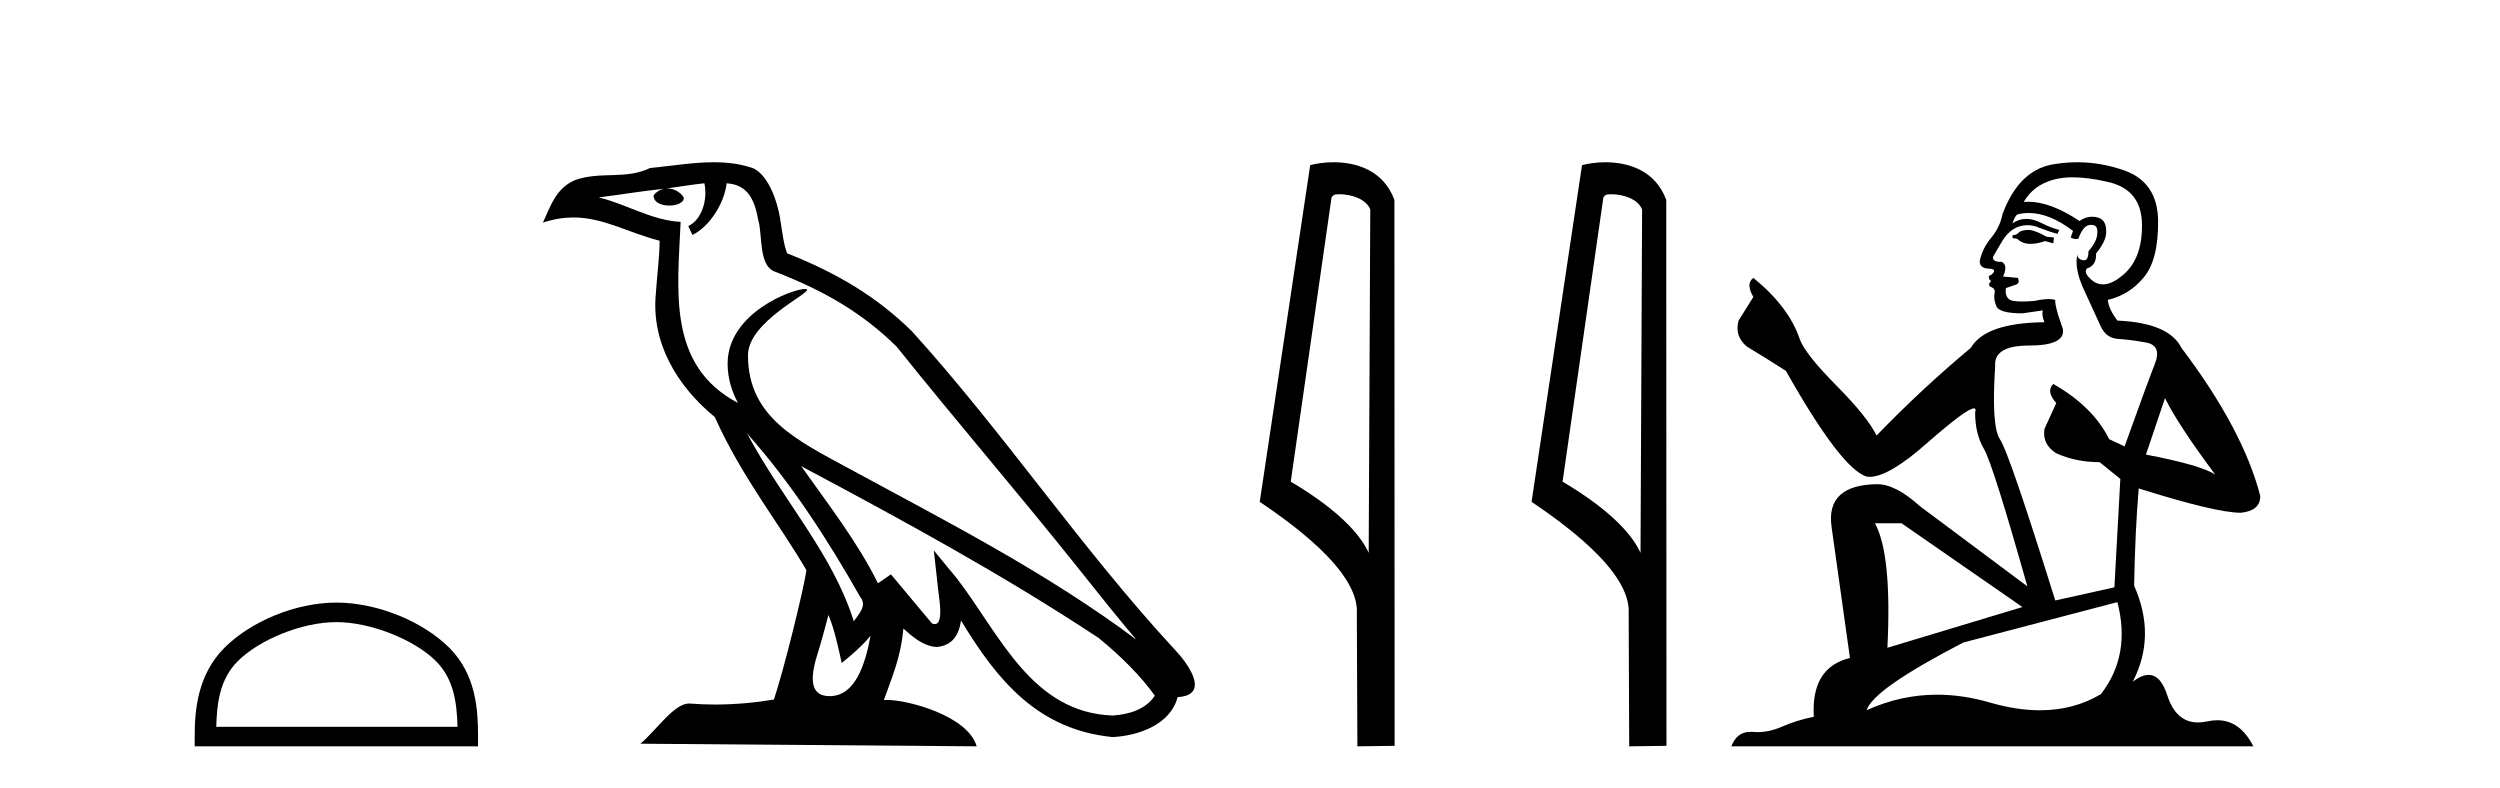 <?xml version='1.0' encoding='UTF-8' standalone='yes'?><svg xmlns='http://www.w3.org/2000/svg' xmlns:xlink='http://www.w3.org/1999/xlink' width='130.0' height='41.0' ><path d='M 17.491 32.35 C 19.304 32.35 21.572 33.281 22.67 34.378 C 23.63 35.339 23.755 36.612 23.791 37.795 L 11.245 37.795 C 11.28 36.612 11.406 35.339 12.366 34.378 C 13.464 33.281 15.679 32.35 17.491 32.35 ZM 17.491 31.335 C 15.341 31.335 13.028 32.329 11.672 33.684 C 10.282 35.075 10.124 36.906 10.124 38.275 L 10.124 38.809 L 24.858 38.809 L 24.858 38.275 C 24.858 36.906 24.754 35.075 23.364 33.684 C 22.008 32.329 19.641 31.335 17.491 31.335 Z' style='fill:#000000;stroke:none' /><path d='M 38.848 22.54 L 38.848 22.54 C 41.143 25.118 43.042 28.06 44.735 31.048 C 45.091 31.486 44.691 31.888 44.397 32.305 C 43.282 28.763 40.714 26.03 38.848 22.54 ZM 36.628 9.529 C 36.819 10.422 36.467 11.451 35.79 11.755 L 36.006 12.217 C 36.852 11.815 37.664 10.612 37.785 9.532 C 38.94 9.601 39.256 10.47 39.436 11.479 C 39.653 12.168 39.433 13.841 40.307 14.13 C 42.887 15.129 44.859 16.285 46.63 18.031 C 49.685 21.852 52.877 25.552 55.932 29.376 C 57.119 30.865 58.204 32.228 59.086 33.257 C 54.446 29.789 49.263 27.136 44.177 24.38 C 41.474 22.911 38.895 21.71 38.895 18.477 C 38.895 16.738 42.1 15.281 41.967 15.055 C 41.956 15.035 41.919 15.026 41.861 15.026 C 41.203 15.026 37.836 16.274 37.836 18.907 C 37.836 19.637 38.031 20.313 38.37 20.944 C 38.365 20.944 38.36 20.943 38.355 20.943 C 34.662 18.986 35.249 15.028 35.392 11.538 C 33.857 11.453 32.593 10.616 31.136 10.267 C 32.266 10.121 33.393 9.933 34.526 9.816 L 34.526 9.816 C 34.313 9.858 34.119 9.982 33.989 10.154 C 33.971 10.526 34.392 10.69 34.802 10.69 C 35.202 10.69 35.593 10.534 35.555 10.264 C 35.374 9.982 35.044 9.799 34.706 9.799 C 34.696 9.799 34.687 9.799 34.677 9.799 C 35.24 9.719 35.991 9.599 36.628 9.529 ZM 43.078 31.976 C 43.409 32.78 43.58 33.632 43.768 34.476 C 44.305 34.04 44.827 33.593 45.269 33.06 L 45.269 33.06 C 44.981 34.623 44.444 36.199 43.143 36.199 C 42.355 36.199 41.99 35.667 42.496 34.054 C 42.734 33.293 42.923 32.566 43.078 31.976 ZM 41.664 24.242 L 41.664 24.242 C 46.93 27.047 52.144 29.879 57.124 33.171 C 58.297 34.122 59.342 35.181 60.05 36.172 C 59.581 36.901 58.687 37.152 57.861 37.207 C 53.646 37.06 51.996 32.996 49.769 30.093 L 48.558 28.622 L 48.767 30.507 C 48.781 30.846 49.129 32.452 48.611 32.452 C 48.567 32.452 48.516 32.44 48.459 32.415 L 46.328 29.865 C 46.101 30.015 45.886 30.186 45.651 30.325 C 44.594 28.187 43.047 26.196 41.664 24.242 ZM 37.12 8.437 C 36.013 8.437 34.879 8.636 33.804 8.736 C 32.522 9.361 31.223 8.884 29.879 9.373 C 28.907 9.809 28.635 10.693 28.233 11.576 C 28.806 11.386 29.326 11.308 29.817 11.308 C 31.384 11.308 32.645 12.097 34.301 12.518 C 34.298 13.349 34.168 14.292 34.106 15.242 C 33.849 17.816 35.206 20.076 37.168 21.685 C 38.573 24.814 40.517 27.214 41.936 29.655 C 41.767 30.752 40.746 34.89 40.243 36.376 C 39.257 36.542 38.205 36.636 37.171 36.636 C 36.753 36.636 36.339 36.62 35.933 36.588 C 35.901 36.584 35.87 36.582 35.838 36.582 C 35.04 36.582 34.163 37.945 33.303 38.673 L 50.787 38.809 C 50.341 37.233 47.234 36.397 46.13 36.397 C 46.067 36.397 46.01 36.399 45.961 36.405 C 46.35 35.29 46.836 34.243 46.975 32.686 C 47.463 33.123 48.01 33.595 48.693 33.644 C 49.528 33.582 49.867 33.011 49.973 32.267 C 51.865 35.396 53.98 37.951 57.861 38.327 C 59.202 38.261 60.873 37.675 61.235 36.25 C 63.014 36.149 61.709 34.416 61.049 33.737 C 56.209 28.498 52.213 22.517 47.431 17.238 C 45.588 15.421 43.509 14.192 40.933 13.173 C 40.741 12.702 40.678 12.032 40.554 11.295 C 40.418 10.491 39.988 9.174 39.204 8.765 C 38.536 8.519 37.833 8.437 37.12 8.437 Z' style='fill:#000000;stroke:none' /><path d='M 69.642 10.1 C 70.266 10.1 71.031 10.34 71.254 10.89 L 71.172 28.751 L 71.172 28.751 C 70.855 28.034 69.914 26.699 67.119 25.046 L 69.241 10.263 C 69.34 10.157 69.338 10.1 69.642 10.1 ZM 71.172 28.751 L 71.172 28.751 C 71.172 28.751 71.172 28.751 71.172 28.751 L 71.172 28.751 L 71.172 28.751 ZM 69.345 8.437 C 68.867 8.437 68.435 8.505 68.13 8.588 L 65.507 26.094 C 66.894 27.044 70.707 29.648 70.555 31.91 L 70.584 38.809 L 72.52 38.783 L 72.509 10.393 C 71.934 8.837 70.503 8.437 69.345 8.437 Z' style='fill:#000000;stroke:none' /><path d='M 83.777 10.1 C 84.402 10.1 85.166 10.34 85.389 10.89 L 85.307 28.751 L 85.307 28.751 C 84.99 28.034 84.049 26.699 81.254 25.046 L 83.376 10.263 C 83.476 10.157 83.473 10.1 83.777 10.1 ZM 85.307 28.751 L 85.307 28.751 C 85.307 28.751 85.307 28.751 85.307 28.751 L 85.307 28.751 L 85.307 28.751 ZM 83.48 8.437 C 83.002 8.437 82.571 8.505 82.265 8.588 L 79.642 26.094 C 81.03 27.044 84.843 29.648 84.691 31.91 L 84.719 38.809 L 86.656 38.783 L 86.645 10.393 C 86.069 8.837 84.638 8.437 83.48 8.437 Z' style='fill:#000000;stroke:none' /><path d='M 105.542 11.955 Q 105.115 11.955 104.978 12.091 Q 104.859 12.228 104.654 12.228 L 104.654 12.382 L 104.893 12.416 Q 105.158 12.681 105.597 12.681 Q 105.923 12.681 106.345 12.535 L 106.772 12.655 L 106.806 12.348 L 106.43 12.313 Q 105.884 12.006 105.542 11.955 ZM 107.779 9.22 Q 108.568 9.22 109.608 9.46 Q 111.367 9.853 111.384 11.681 Q 111.401 13.492 110.359 14.329 Q 109.808 14.788 109.356 14.788 Q 108.967 14.788 108.651 14.449 Q 108.344 14.141 108.531 13.953 Q 109.027 13.8 108.993 13.185 Q 109.522 12.535 109.522 12.074 Q 109.555 11.27 108.784 11.27 Q 108.752 11.27 108.719 11.271 Q 108.378 11.305 108.139 11.493 Q 106.627 10.491 105.478 10.491 Q 105.354 10.491 105.234 10.503 L 105.234 10.503 Q 105.73 9.631 106.789 9.341 Q 107.221 9.22 107.779 9.22 ZM 112.58 20.701 Q 113.246 22.068 115.194 24.682 Q 114.459 24.186 111.589 23.639 L 112.58 20.701 ZM 105.497 11.076 Q 106.574 11.076 107.797 12.006 L 107.677 12.348 Q 107.821 12.431 107.956 12.431 Q 108.014 12.431 108.07 12.416 Q 108.344 11.698 108.685 11.698 Q 108.726 11.693 108.763 11.693 Q 109.092 11.693 109.061 12.108 Q 109.061 12.535 108.6 13.065 Q 108.6 13.538 108.37 13.538 Q 108.334 13.538 108.292 13.526 Q 107.985 13.458 108.036 13.185 L 108.036 13.185 Q 107.831 13.953 108.395 15.132 Q 108.941 16.328 109.232 16.96 Q 109.522 17.592 110.154 17.626 Q 110.786 17.66 111.606 17.814 Q 112.426 17.968 112.051 18.925 Q 111.675 19.881 110.479 23.212 L 109.676 22.837 Q 108.839 21.145 106.772 19.967 L 106.772 19.967 Q 106.379 20.342 106.926 20.957 L 106.311 22.307 Q 106.191 23.11 106.926 23.571 Q 107.951 24.032 109.181 24.032 L 110.257 24.904 L 109.949 30.541 L 106.874 31.224 Q 104.466 23.52 104.004 22.854 Q 103.543 22.187 103.748 19.044 Q 103.663 17.968 105.508 17.968 Q 107.421 17.968 107.267 17.097 L 107.028 16.396 Q 106.84 15.747 106.874 15.593 Q 106.724 15.552 106.524 15.552 Q 106.225 15.552 105.815 15.645 Q 105.428 15.679 105.147 15.679 Q 104.585 15.679 104.449 15.542 Q 104.244 15.337 104.312 14.978 L 104.859 14.79 Q 105.046 14.688 104.927 14.449 L 104.158 14.38 Q 104.431 13.8 104.09 13.612 Q 104.039 13.615 103.993 13.615 Q 103.629 13.615 103.629 13.373 Q 103.748 13.15 104.107 12.553 Q 104.466 11.955 104.978 11.784 Q 105.208 11.71 105.435 11.71 Q 105.731 11.71 106.02 11.835 Q 106.533 12.04 106.994 12.16 L 107.079 11.955 Q 106.652 11.852 106.191 11.613 Q 105.747 11.382 105.363 11.382 Q 104.978 11.382 104.654 11.613 Q 104.739 11.305 104.893 11.152 Q 105.189 11.076 105.497 11.076 ZM 98.879 27.21 L 105.166 31.566 L 98.145 33.684 Q 98.384 28.816 97.496 27.21 ZM 110.103 31.31 Q 110.821 34.06 109.249 36.093 Q 107.841 36.934 106.079 36.934 Q 104.869 36.934 103.492 36.537 Q 102.081 36.124 100.729 36.124 Q 98.841 36.124 97.069 36.93 Q 97.376 35.854 102.091 33.411 L 110.103 31.31 ZM 108.025 8.437 Q 107.478 8.437 106.926 8.521 Q 105.012 8.743 104.124 11.152 Q 104.004 11.801 103.543 12.365 Q 103.082 12.911 102.945 13.578 Q 102.945 13.953 103.424 13.97 Q 103.902 13.988 103.543 14.295 Q 103.389 14.329 103.424 14.449 Q 103.441 14.568 103.543 14.603 Q 103.321 14.842 103.543 14.927 Q 103.782 15.03 103.714 15.269 Q 103.663 15.525 103.799 15.901 Q 103.936 16.294 105.166 16.294 L 106.225 16.14 L 106.225 16.14 Q 106.157 16.396 106.311 16.755 Q 103.236 16.789 102.484 18.087 Q 99.904 20.24 97.581 22.649 Q 97.12 21.692 95.48 20.035 Q 93.857 18.395 93.584 17.626 Q 93.02 15.952 91.175 14.449 Q 90.765 14.756 91.175 15.44 L 90.406 16.67 Q 90.184 17.472 90.833 18.019 Q 91.824 18.617 92.866 19.283 Q 95.736 24.374 97.069 24.784 Q 97.142 24.795 97.222 24.795 Q 98.237 24.795 100.263 22.99 Q 102.271 21.235 102.645 21.235 Q 102.777 21.235 102.706 21.453 Q 102.706 22.563 103.167 23.349 Q 103.629 24.135 105.422 30.49 L 99.836 26.322 Q 98.572 25.177 97.615 25.177 Q 94.933 25.211 95.241 27.398 L 96.197 34.214 Q 94.165 34.709 94.318 37.272 Q 93.396 37.46 92.627 37.801 Q 92.006 38.07 91.373 38.07 Q 91.24 38.07 91.107 38.058 Q 91.06 38.055 91.016 38.055 Q 90.319 38.055 90.03 38.809 L 117.175 38.809 Q 116.483 37.452 115.299 37.452 Q 115.052 37.452 114.784 37.511 Q 114.525 37.568 114.295 37.568 Q 113.154 37.568 112.7 36.161 Q 112.363 35.096 111.728 35.096 Q 111.366 35.096 110.906 35.444 Q 112.136 33.069 110.974 30.456 Q 111.026 27.62 111.213 25.399 Q 115.228 26.663 116.526 26.663 Q 117.534 26.561 117.534 25.792 Q 116.646 22.341 113.434 18.087 Q 112.785 16.789 110.103 16.67 Q 109.642 16.055 109.608 15.593 Q 110.718 15.337 111.47 14.432 Q 112.238 13.526 112.221 11.493 Q 112.204 9.478 110.462 8.863 Q 109.255 8.437 108.025 8.437 Z' style='fill:#000000;stroke:none' /></svg>